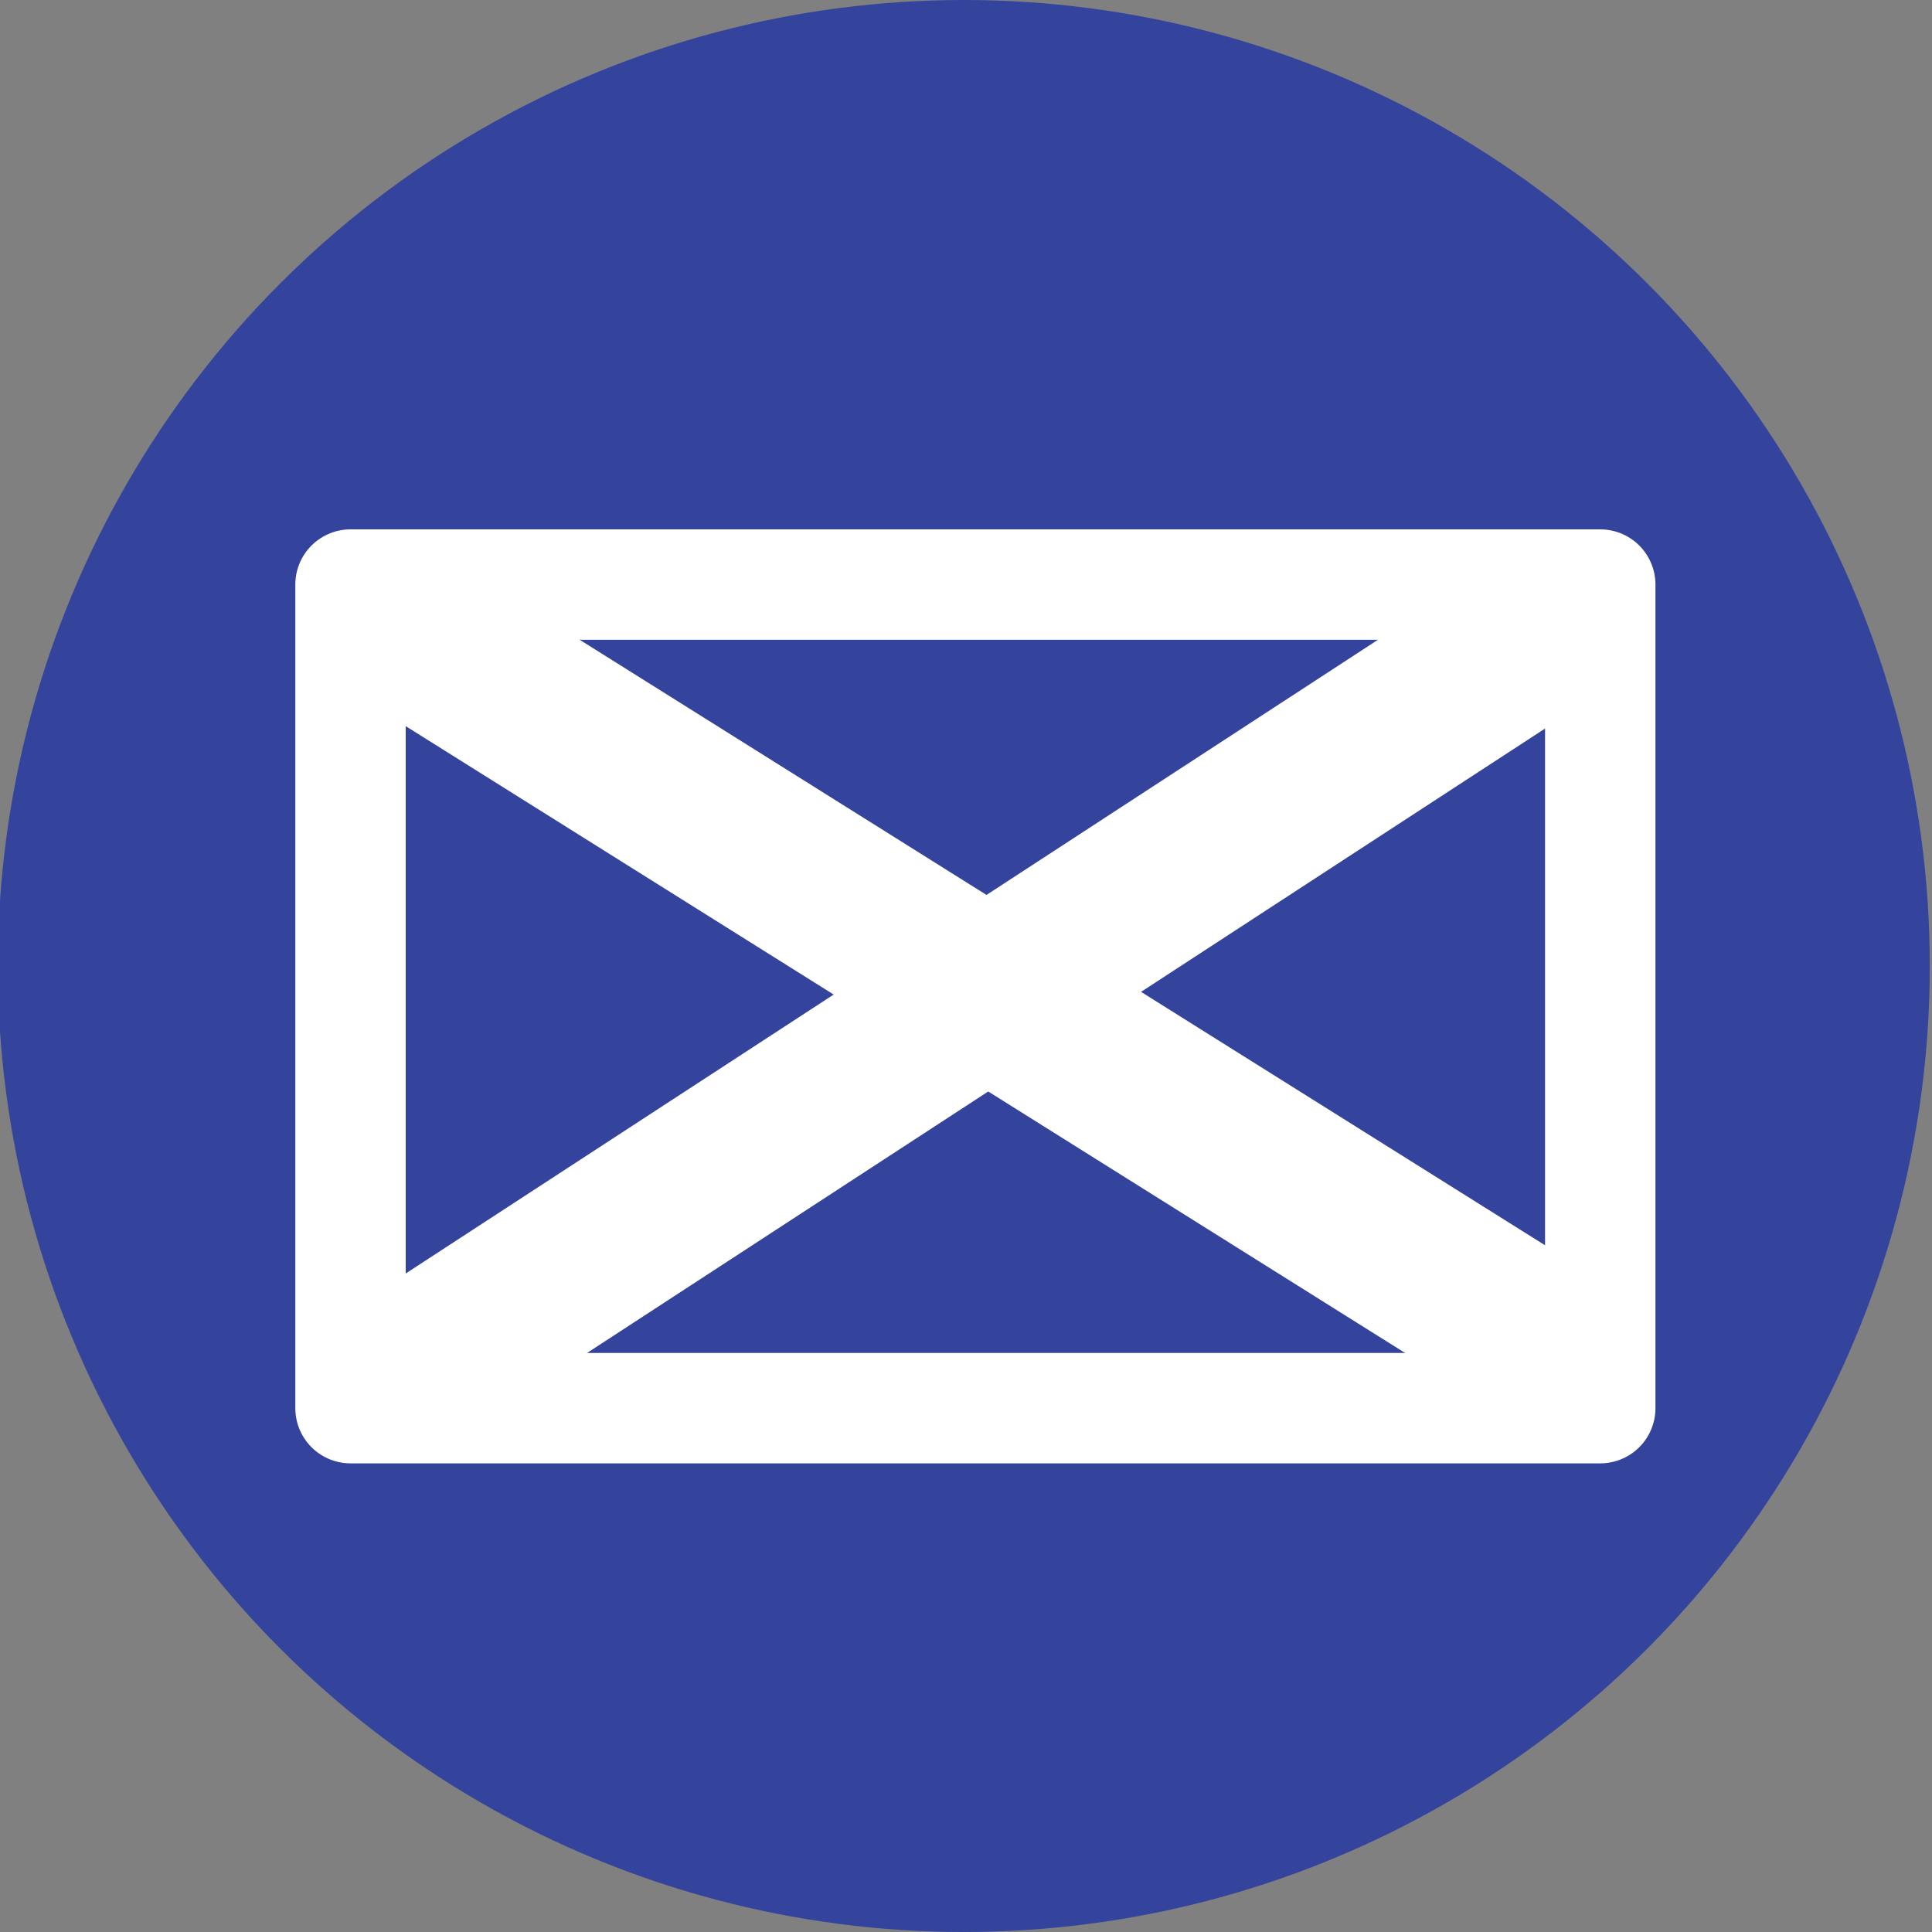 <svg id="Layer_1" data-name="Layer 1" xmlns="http://www.w3.org/2000/svg" viewBox="0 0 35 35"><rect x="0" y="0" width="35" height="35" fill="#808080" stroke="none"/><defs><style>.cls-1{fill:#34449c;}.cls-2,.cls-3{fill:none;stroke:#fff;}.cls-2{stroke-linecap:round;stroke-linejoin:round;stroke-width:2px;}.cls-3{stroke-linejoin:bevel;stroke-width:3px;}</style></defs><circle id="Ellipse_9" data-name="Ellipse 9" class="cls-1" cx="17.46" cy="17.5" r="17.5"/><rect class="cls-2" x="6.35" y="10.59" width="22.64" height="14.92"/><line class="cls-3" x1="6.61" y1="10.92" x2="28.74" y2="24.8"/><line class="cls-3" x1="28.37" y1="11.16" x2="6.83" y2="25.2"/></svg>